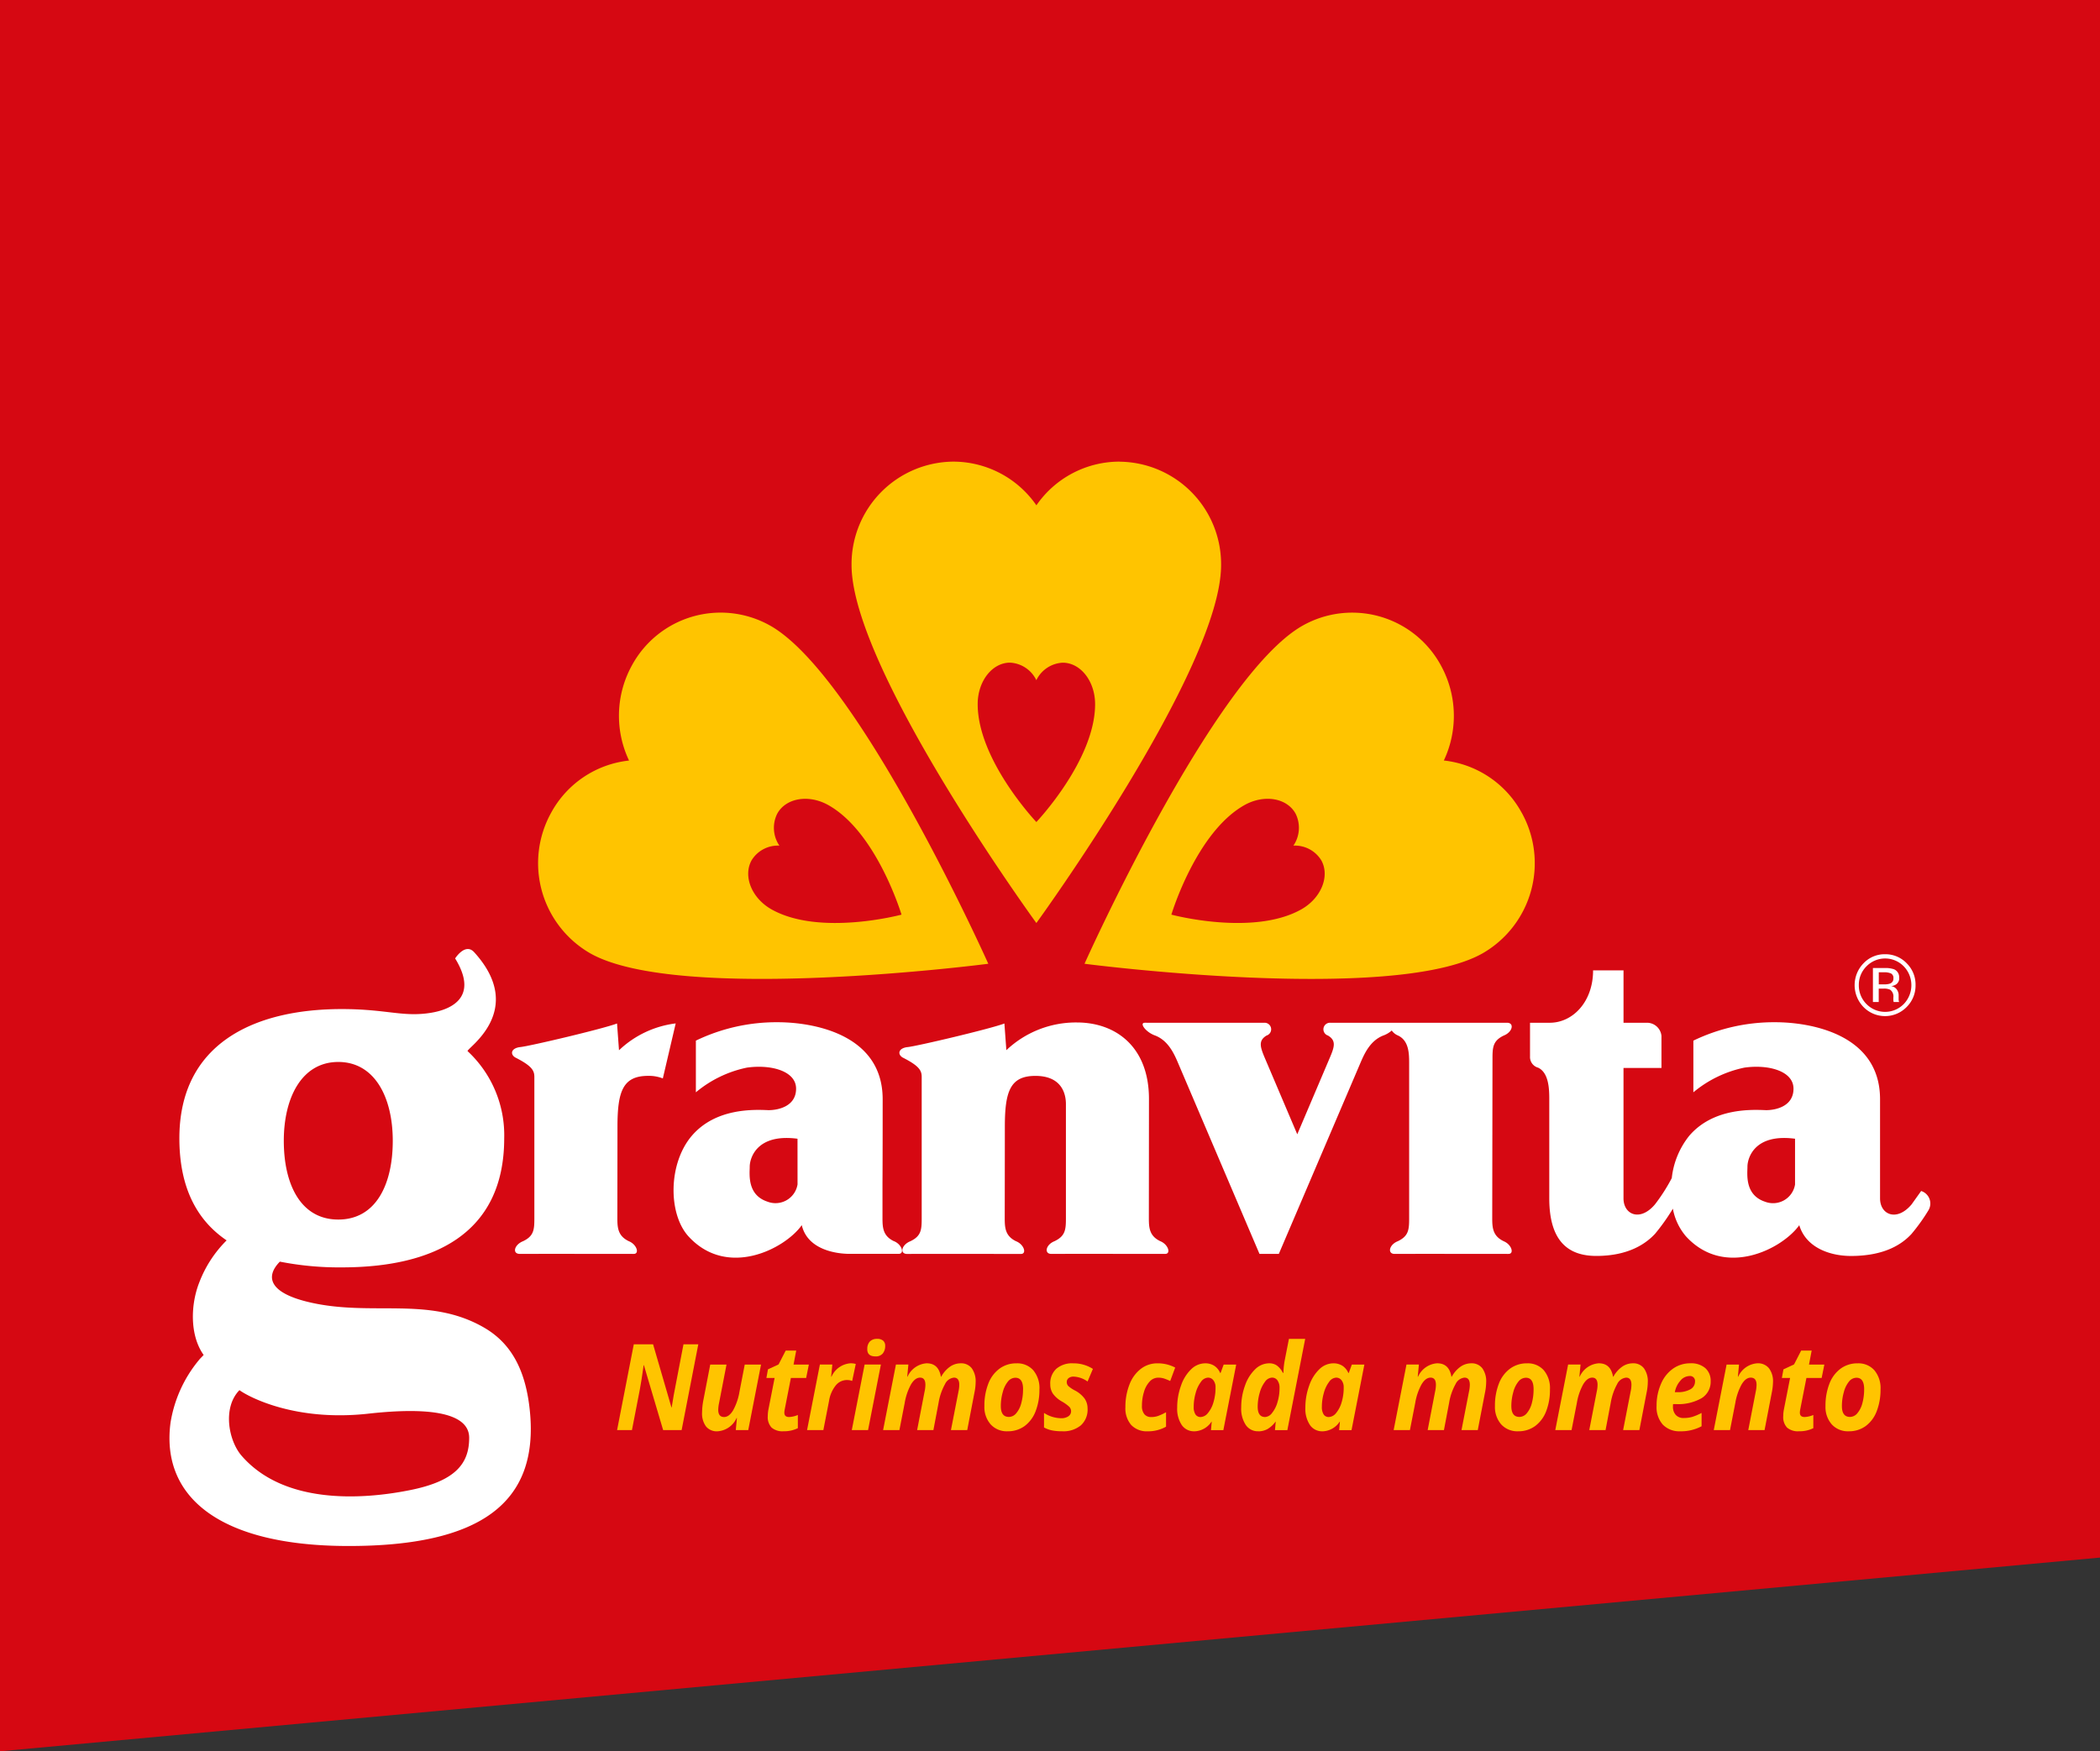 <svg id="im_logo_granvita" xmlns="http://www.w3.org/2000/svg" width="260" height="216.875" viewBox="0 0 260 216.875">
  <rect x="0" y="0" width="260" height="216.875" fill="#333333" stroke="none"/>
  <g id="Grupo_958" data-name="Grupo 958" transform="translate(-107.566 -175.525)">
    <path id="Trazado_89" data-name="Trazado 89" d="M107.566,175.525V392.4c.069-.016,260-23.988,260-23.988V175.525Z" transform="translate(0)" fill="#d60812"/>
    <g id="Grupo_957" data-name="Grupo 957" transform="translate(128.549 232.696)">
      <path id="Trazado_90" data-name="Trazado 90" d="M198.958,207.1a12.5,12.5,0,0,0-10.272,5.411A12.528,12.528,0,0,0,178.4,207.1,12.7,12.7,0,0,0,165.8,219.9c0,12.885,22.882,44.338,22.882,44.338s22.871-31.454,22.871-44.338a12.692,12.692,0,0,0-12.6-12.792M188.68,251.73s-7.263-7.654-7.263-14.6c0-2.833,1.794-5.136,4-5.136a3.829,3.829,0,0,1,3.262,2.172A3.837,3.837,0,0,1,191.948,232c2.211,0,4.006,2.3,4.006,5.136,0,6.945-7.274,14.6-7.274,14.6" transform="translate(-81.353 -207.104)" fill="#ffc400"/>
      <path id="Trazado_91" data-name="Trazado 91" d="M173.1,219.045a12.493,12.493,0,0,0-17.134,4.95,12.928,12.928,0,0,0-.342,11.757,12.5,12.5,0,0,0-9.655,6.483,12.88,12.88,0,0,0,4.857,17.394c11.078,6.269,49.277,1.289,49.277,1.289s-15.922-35.6-27-41.873m7.225,22.241c5.982,3.38,9.03,13.549,9.03,13.549s-10.129,2.717-16.105-.659c-2.437-1.38-3.534-4.088-2.468-6.05a3.81,3.81,0,0,1,3.454-1.836,3.92,3.92,0,0,1-.268-3.954c1.07-1.961,3.925-2.433,6.356-1.05" transform="translate(-98.726 -198.739)" fill="#ffc400"/>
      <path id="Trazado_92" data-name="Trazado 92" d="M235.872,242.234a12.519,12.519,0,0,0-9.649-6.487A12.956,12.956,0,0,0,225.875,224a12.5,12.5,0,0,0-17.139-4.953c-11.074,6.273-27,41.871-27,41.871s38.2,4.982,49.272-1.284a12.88,12.88,0,0,0,4.868-17.4m-27.286,11.941c-5.98,3.378-16.1.659-16.1.659s3.043-10.171,9.027-13.551c2.437-1.381,5.285-.911,6.356,1.052a3.935,3.935,0,0,1-.275,3.954,3.823,3.823,0,0,1,3.463,1.836c1.075,1.959-.034,4.669-2.471,6.05" transform="translate(-68.445 -198.739)" fill="#ffc400"/>
      <path id="Trazado_93" data-name="Trazado 93" d="M148.95,307.447c-6.251,1.258-15.7,1.691-20.858-4.247-1.642-1.885-2.382-5.983-.273-8.13,1.13.824,6.889,3.923,15.975,2.909,11.049-1.226,12.468,1.309,12.468,2.994,0,3.219-1.729,5.353-7.312,6.474m-8.893-53.021c4.5,0,6.744,4.372,6.744,9.765s-2.078,9.751-6.744,9.751-6.747-4.367-6.747-9.751,2.249-9.765,6.747-9.765m18.024,32.882c-6.863-3.952-13.9-1.289-21.692-3.145-4.678-1.106-5.507-3.027-3.566-5.008a37.9,37.9,0,0,0,7.669.71c11.1,0,20.106-3.976,20.106-15.988a14.2,14.2,0,0,0-4.528-10.785c-.293-.259,7.426-4.979.807-12.26-1.1-1.209-2.354.773-2.354.773,3.148,5.127-1.019,6.407-2.96,6.727-3.492.579-5.482-.456-11.072-.456-11.11,0-20.11,4.446-20.11,16,0,6.215,2.245,10.205,5.851,12.646a14.715,14.715,0,0,0-3.369,5.163c-1.141,2.868-1.171,6.659.523,9.025-.19.223-.4.4-.585.634a16.161,16.161,0,0,0-3.521,7.794c-1.182,9.126,6.03,15.231,22.06,15.231,16.263,0,23.566-5.3,22.438-16.685-.516-5.241-2.408-8.482-5.7-10.377" transform="translate(-119.156 -180.087)" fill="#fff"/>
      <path id="Trazado_94" data-name="Trazado 94" d="M201.373,272.55c-1.331-.634-1.412-1.637-1.412-2.824,0,0,.013-13.707.013-14.793,0-6.438-4.092-9.468-8.927-9.468a12.529,12.529,0,0,0-8.73,3.433l-.241-3.306c-1.684.648-10.788,2.8-11.965,2.92s-1.305.905-.621,1.3c2.042,1.034,2.346,1.608,2.346,2.4v17.521c0,1.417-.072,2.191-1.4,2.824-1.1.434-1.363,1.573-.4,1.573,1.841-.013,12.971,0,13.893,0a1.889,1.889,0,0,0,.2,0c.731,0,.395-1.175-.612-1.573-1.32-.634-1.4-1.637-1.4-2.824,0,0,.014-8.646.014-11.371,0-4.4.684-6.282,3.786-6.282s3.775,2.015,3.775,3.5v14.148c0,1.417-.089,2.191-1.412,2.824-1.1.434-1.305,1.573-.395,1.573,1.845-.013,12.979,0,13.884,0a2.131,2.131,0,0,0,.215,0c.737,0,.386-1.175-.608-1.573" transform="translate(-78.704 -176.016)" fill="#fff"/>
      <path id="Trazado_95" data-name="Trazado 95" d="M168.979,265.53a2.763,2.763,0,0,1-3.72,2.14c-2.558-.84-2.2-3.442-2.2-4.345s.737-4.131,5.916-3.449Zm11.929,7.033c-1.327-.634-1.412-1.637-1.412-2.824l0-4.394s.022-2.125.022-10.366-8.987-9.53-12.952-9.53a22.93,22.93,0,0,0-10.174,2.279v6.4a14.386,14.386,0,0,1,6.307-3.056c2.956-.425,6.1.4,6.1,2.605s-2.23,2.661-3.413,2.661c-1.8-.074-6.519-.29-9.487,3.161-2.969,3.47-2.942,9.727-.407,12.486,4.8,5.216,11.938,1.521,14.011-1.407.838,3.561,5.491,3.554,5.891,3.554h6.134c.721-.022.371-1.18-.619-1.573" transform="translate(-91.219 -176.029)" fill="#fff"/>
      <path id="Trazado_96" data-name="Trazado 96" d="M230.4,272.536c-1.325-.634-1.41-1.637-1.41-2.824l.033-19.822c0-1.414.083-2.192,1.4-2.821,1.108-.442,1.322-1.582.4-1.582-1.834.014-12.971,0-13.886,0h-.364c-.92,0-5.806.014-7.633,0a.811.811,0,0,0-.288,1.582c1.054.628.809,1.407.2,2.821l-4,9.409-4-9.409c-.6-1.414-.84-2.192.2-2.821a.81.81,0,0,0-.279-1.582c-1.836.014-13.674,0-14.574,0a2.168,2.168,0,0,0-.217,0c-.733,0,.112,1.18,1.28,1.582,1.6.628,2.323,2.2,2.831,3.4l10.082,23.644h2.393l10.1-23.644c.514-1.2,1.224-2.768,2.828-3.4a3.211,3.211,0,0,0,1.054-.623,1.771,1.771,0,0,0,.78.623c1.332.628,1.374,2.2,1.374,3.4v19.246c0,1.418-.078,2.191-1.4,2.824-1.1.434-1.311,1.573-.4,1.573,1.843-.013,12.981,0,13.888,0a2.059,2.059,0,0,0,.212,0c.739,0,.387-1.175-.606-1.573" transform="translate(-65.221 -176.002)" fill="#fff"/>
      <path id="Trazado_97" data-name="Trazado 97" d="M155.826,248.846l-.243-3.306c-1.68.648-10.79,2.8-11.959,2.918-1.189.129-1.307.907-.623,1.3,2.039,1.036,2.346,1.611,2.346,2.4v17.521c0,1.416-.074,2.191-1.4,2.824-1.1.434-1.369,1.57-.4,1.57,1.841-.009,12.981,0,13.888,0a1.523,1.523,0,0,0,.223,0c.724,0,.38-1.171-.614-1.57-1.331-.634-1.421-1.635-1.421-2.824,0,0,.014-8.646.014-11.371,0-4.4.688-6.282,3.8-6.282a4.746,4.746,0,0,1,1.816.317l1.593-6.811a12.356,12.356,0,0,0-7.013,3.318" transform="translate(-100.171 -175.965)" fill="#fff"/>
      <path id="Trazado_98" data-name="Trazado 98" d="M245.011,268.419a2.759,2.759,0,0,1-3.709,2.134c-2.551-.838-2.183-3.449-2.183-4.352s.724-4.131,5.893-3.449Zm15.613.807-1.188,1.664c-1.828,2.169-3.9,1.278-3.9-.75V257.855c0-8.239-8.981-9.53-12.937-9.53a22.963,22.963,0,0,0-10.176,2.279v6.4a14.466,14.466,0,0,1,6.309-3.056c2.951-.425,6.088.4,6.088,2.607s-2.221,2.659-3.4,2.659c-1.8-.074-6.525-.29-9.5,3.163a10.124,10.124,0,0,0-2.171,5.25,22.05,22.05,0,0,1-2.084,3.259c-1.827,2.169-3.892,1.278-3.892-.75V253.99h4.7v-3.97a1.8,1.8,0,0,0-1.72-1.629h-2.978V241.9h-3.767c0,3.919-2.533,6.49-5.366,6.49H212.2v4.178a1.363,1.363,0,0,0,1,1.383c1.305.617,1.378,2.587,1.383,3.784v12.4c0,5.38,2.413,7.131,5.824,7.131,4.028,0,6.163-1.55,7.267-2.734a25.677,25.677,0,0,0,2.212-3.116,7.252,7.252,0,0,0,1.638,3.443c4.8,5.218,11.936,1.521,14.011-1.4.84,2.8,3.824,3.811,6.4,3.811,4.3,0,6.409-1.55,7.5-2.734a23.471,23.471,0,0,0,2.093-2.922,1.627,1.627,0,0,0-.905-2.39" transform="translate(-43.751 -178.905)" fill="#fff"/>
      <path id="Trazado_99" data-name="Trazado 99" d="M157.757,278.1h-2.288l-2.381-8.029h-.042l-.025.23c-.145,1.045-.29,1.981-.444,2.8l-.969,4.995h-1.841l2.067-10.616h2.39l2.276,7.821h.024c.054-.369.141-.9.263-1.575s.523-2.765,1.2-6.246h1.834Z" transform="translate(-94.348 -158.171)" fill="#ffc400"/>
      <path id="Trazado_100" data-name="Trazado 100" d="M156.591,268.865h2.015l-.918,4.741a4.33,4.33,0,0,0-.107.864q0,.893.724.893.614,0,1.115-.826a7.2,7.2,0,0,0,.791-2.31l.652-3.362h2.017l-1.584,8.118h-1.542l.141-1.5h-.04a2.783,2.783,0,0,1-2.375,1.649,1.716,1.716,0,0,1-1.412-.6,2.689,2.689,0,0,1-.489-1.731,8.534,8.534,0,0,1,.165-1.546Z" transform="translate(-89.639 -157.053)" fill="#ffc400"/>
      <path id="Trazado_101" data-name="Trazado 101" d="M162.789,276.137a3.078,3.078,0,0,0,1.083-.253v1.633a3.812,3.812,0,0,1-1.778.384,2.063,2.063,0,0,1-1.475-.456,1.891,1.891,0,0,1-.471-1.418,4.555,4.555,0,0,1,.078-.811l.769-3.916h-1.016l.192-1.066,1.314-.612.883-1.713h1.3l-.328,1.731h1.894l-.335,1.66H163.01l-.768,3.916a1.961,1.961,0,0,0-.042.386c0,.358.2.536.588.536" transform="translate(-86.073 -157.828)" fill="#ffc400"/>
      <path id="Trazado_102" data-name="Trazado 102" d="M168.147,268.78a2.12,2.12,0,0,1,.643.081l-.444,2.105a1.828,1.828,0,0,0-.668-.116,1.779,1.779,0,0,0-1.363.664,4.02,4.02,0,0,0-.831,1.906l-.708,3.63h-2.017l1.588-8.118h1.539l-.143,1.5h.042a2.8,2.8,0,0,1,2.363-1.656" transform="translate(-83.82 -157.122)" fill="#ffc400"/>
      <path id="Trazado_103" data-name="Trazado 103" d="M167.735,268.386a1.31,1.31,0,0,1,.317-.956,1.21,1.21,0,0,1,.9-.322,1.086,1.086,0,0,1,.742.224.816.816,0,0,1,.253.646,1.436,1.436,0,0,1-.3.941,1.106,1.106,0,0,1-.909.36c-.672,0-1.01-.3-1.01-.894m.1,10.021h-2.015l1.588-8.118h2.015Z" transform="translate(-81.336 -158.477)" fill="#ffc400"/>
      <path id="Trazado_104" data-name="Trazado 104" d="M173.362,268.78c.974,0,1.561.55,1.751,1.656h.042a3.652,3.652,0,0,1,1.074-1.227,2.3,2.3,0,0,1,1.323-.429,1.653,1.653,0,0,1,1.387.617,2.754,2.754,0,0,1,.478,1.722,6.633,6.633,0,0,1-.152,1.307l-.889,4.626h-2.017l.925-4.741a4.333,4.333,0,0,0,.107-.864q0-.893-.657-.893a1.379,1.379,0,0,0-1.113.811,7.142,7.142,0,0,0-.793,2.31l-.641,3.376h-2.015l.916-4.741a4.1,4.1,0,0,0,.109-.864c0-.6-.221-.893-.657-.893-.411,0-.782.275-1.117.826a7.193,7.193,0,0,0-.789,2.31l-.655,3.362H167.96l1.588-8.118h1.541l-.143,1.5h.04a2.8,2.8,0,0,1,2.377-1.656" transform="translate(-79.606 -157.122)" fill="#ffc400"/>
      <path id="Trazado_105" data-name="Trazado 105" d="M179.674,272q0-1.434-.956-1.432a1.19,1.19,0,0,0-.9.444,3.361,3.361,0,0,0-.648,1.3,6.219,6.219,0,0,0-.252,1.765c0,.9.337,1.343,1,1.343a1.185,1.185,0,0,0,.9-.447,3.09,3.09,0,0,0,.628-1.24,6.411,6.411,0,0,0,.223-1.733m2.028,0a7.292,7.292,0,0,1-.471,2.716,4.1,4.1,0,0,1-1.363,1.834,3.5,3.5,0,0,1-2.115.648,2.687,2.687,0,0,1-2.084-.851,3.241,3.241,0,0,1-.78-2.27,7.505,7.505,0,0,1,.478-2.757,4.131,4.131,0,0,1,1.383-1.87,3.454,3.454,0,0,1,2.113-.666,2.638,2.638,0,0,1,2.077.856A3.434,3.434,0,0,1,181.7,272" transform="translate(-73.99 -157.122)" fill="#ffc400"/>
      <path id="Trazado_106" data-name="Trazado 106" d="M184.357,274.371a2.627,2.627,0,0,1-.835,2.095,3.375,3.375,0,0,1-2.314.73,6.193,6.193,0,0,1-1.251-.107,3.574,3.574,0,0,1-.994-.364v-1.8a4,4,0,0,0,2.136.657,1.516,1.516,0,0,0,.876-.237.739.739,0,0,0,.34-.643.783.783,0,0,0-.248-.559,4.878,4.878,0,0,0-.874-.625,3.505,3.505,0,0,1-1.133-.987,2.067,2.067,0,0,1-.322-1.155,2.454,2.454,0,0,1,.742-1.912,2.994,2.994,0,0,1,2.111-.681,4.415,4.415,0,0,1,2.426.69l-.661,1.561a3.212,3.212,0,0,0-1.727-.608.962.962,0,0,0-.616.185.6.6,0,0,0-.232.5.684.684,0,0,0,.212.5,3.876,3.876,0,0,0,.806.538,3.5,3.5,0,0,1,1.191,1,2.145,2.145,0,0,1,.366,1.235" transform="translate(-70.688 -157.122)" fill="#ffc400"/>
      <path id="Trazado_107" data-name="Trazado 107" d="M187.314,277.2a2.663,2.663,0,0,1-2.064-.78,3.143,3.143,0,0,1-.721-2.205,7.576,7.576,0,0,1,.5-2.8,4.416,4.416,0,0,1,1.407-1.944,3.3,3.3,0,0,1,2.057-.688,4.592,4.592,0,0,1,2.2.525l-.617,1.664a7.537,7.537,0,0,0-.71-.293,2.356,2.356,0,0,0-.789-.121,1.412,1.412,0,0,0-1.025.463,3.128,3.128,0,0,0-.715,1.276,5.73,5.73,0,0,0-.259,1.738,1.57,1.57,0,0,0,.3,1.05,1.06,1.06,0,0,0,.847.351,2.53,2.53,0,0,0,.943-.172,7.187,7.187,0,0,0,.894-.424v1.789a4.513,4.513,0,0,1-2.247.572" transform="translate(-66.177 -157.122)" fill="#ffc400"/>
      <path id="Trazado_108" data-name="Trazado 108" d="M190.978,275.433a1.219,1.219,0,0,0,.891-.485,3.625,3.625,0,0,0,.686-1.318,6.241,6.241,0,0,0,.264-1.886,1.366,1.366,0,0,0-.261-.853.811.811,0,0,0-.677-.337,1.129,1.129,0,0,0-.865.521,3.973,3.973,0,0,0-.657,1.381,6.148,6.148,0,0,0-.243,1.7,1.679,1.679,0,0,0,.221.958.743.743,0,0,0,.641.32m-.789,1.765a1.82,1.82,0,0,1-1.55-.773,3.623,3.623,0,0,1-.567-2.169,7.863,7.863,0,0,1,.483-2.741,5.036,5.036,0,0,1,1.267-2.02,2.493,2.493,0,0,1,1.718-.715,2.033,2.033,0,0,1,1.121.306,2,2,0,0,1,.731.887h.052l.384-1.039h1.55l-1.591,8.118h-1.532l.091-1.05h-.022a2.624,2.624,0,0,1-2.136,1.2" transform="translate(-63.307 -157.122)" fill="#ffc400"/>
      <path id="Trazado_109" data-name="Trazado 109" d="M195.411,276.788a1.161,1.161,0,0,0,.856-.5,3.741,3.741,0,0,0,.672-1.325,6.053,6.053,0,0,0,.257-1.778,1.575,1.575,0,0,0-.253-.932.8.8,0,0,0-.688-.346,1.131,1.131,0,0,0-.864.521,4.006,4.006,0,0,0-.657,1.381,6.217,6.217,0,0,0-.243,1.7q0,1.279.92,1.278m-.847,1.765a1.8,1.8,0,0,1-1.546-.778,3.629,3.629,0,0,1-.568-2.178,7.892,7.892,0,0,1,.476-2.719,5.109,5.109,0,0,1,1.265-2.017,2.487,2.487,0,0,1,1.725-.726,1.641,1.641,0,0,1,.947.272,2.484,2.484,0,0,1,.751.921h.056l.014-.2a8.91,8.91,0,0,1,.165-1.414l.509-2.6h2.013l-2.207,11.3h-1.533l.094-1.05H196.7a3.318,3.318,0,0,1-.992.914,2.38,2.38,0,0,1-1.144.282" transform="translate(-59.76 -158.477)" fill="#ffc400"/>
      <path id="Trazado_110" data-name="Trazado 110" d="M199.743,275.433a1.219,1.219,0,0,0,.891-.485,3.654,3.654,0,0,0,.686-1.318,6.24,6.24,0,0,0,.264-1.886,1.377,1.377,0,0,0-.259-.853.817.817,0,0,0-.679-.337,1.129,1.129,0,0,0-.865.521,3.973,3.973,0,0,0-.657,1.381,6.149,6.149,0,0,0-.243,1.7,1.694,1.694,0,0,0,.221.958.739.739,0,0,0,.641.32m-.789,1.765a1.809,1.809,0,0,1-1.546-.773,3.6,3.6,0,0,1-.57-2.169,7.863,7.863,0,0,1,.483-2.741,5.036,5.036,0,0,1,1.267-2.02,2.493,2.493,0,0,1,1.718-.715,2.033,2.033,0,0,1,1.121.306,2,2,0,0,1,.731.887h.052l.384-1.039h1.55l-1.591,8.118h-1.532l.094-1.05h-.025a2.624,2.624,0,0,1-2.136,1.2" transform="translate(-56.204 -157.122)" fill="#ffc400"/>
      <path id="Trazado_111" data-name="Trazado 111" d="M208.276,268.78c.976,0,1.562.55,1.751,1.656h.043a3.668,3.668,0,0,1,1.072-1.227,2.3,2.3,0,0,1,1.325-.429,1.653,1.653,0,0,1,1.387.617,2.754,2.754,0,0,1,.476,1.722,6.756,6.756,0,0,1-.15,1.307l-.891,4.626h-2.015l.923-4.741a4.217,4.217,0,0,0,.109-.864c0-.6-.221-.893-.659-.893a1.372,1.372,0,0,0-1.112.811,7.056,7.056,0,0,0-.793,2.31l-.641,3.376h-2.015L208,272.31a4.079,4.079,0,0,0,.107-.864q0-.893-.657-.893c-.413,0-.782.275-1.115.826a7.149,7.149,0,0,0-.789,2.31l-.657,3.362h-2.015l1.588-8.118H206l-.143,1.5h.04a2.794,2.794,0,0,1,2.375-1.656" transform="translate(-51.31 -157.122)" fill="#ffc400"/>
      <path id="Trazado_112" data-name="Trazado 112" d="M214.585,272q0-1.434-.954-1.432a1.19,1.19,0,0,0-.9.444,3.412,3.412,0,0,0-.65,1.3,6.348,6.348,0,0,0-.25,1.765c0,.9.337,1.343,1,1.343a1.2,1.2,0,0,0,.905-.447,3.136,3.136,0,0,0,.626-1.24,6.483,6.483,0,0,0,.221-1.733m2.029,0a7.292,7.292,0,0,1-.471,2.716,4.09,4.09,0,0,1-1.365,1.834,3.492,3.492,0,0,1-2.111.648,2.7,2.7,0,0,1-2.087-.851,3.256,3.256,0,0,1-.777-2.27,7.468,7.468,0,0,1,.478-2.757,4.128,4.128,0,0,1,1.381-1.87,3.462,3.462,0,0,1,2.113-.666,2.629,2.629,0,0,1,2.075.856,3.417,3.417,0,0,1,.764,2.361" transform="translate(-45.695 -157.122)" fill="#ffc400"/>
      <path id="Trazado_113" data-name="Trazado 113" d="M219.328,268.78q1.464,0,1.751,1.656h.043a3.652,3.652,0,0,1,1.074-1.227,2.285,2.285,0,0,1,1.32-.429,1.65,1.65,0,0,1,1.389.617,2.742,2.742,0,0,1,.478,1.722,6.637,6.637,0,0,1-.152,1.307l-.891,4.626h-2.013l.923-4.741a4.2,4.2,0,0,0,.107-.864q0-.893-.657-.893a1.382,1.382,0,0,0-1.115.811,7.189,7.189,0,0,0-.791,2.31l-.641,3.376h-2.017l.92-4.741a4.081,4.081,0,0,0,.107-.864q0-.893-.657-.893c-.413,0-.782.275-1.117.826a7.15,7.15,0,0,0-.788,2.31l-.657,3.362h-2.015l1.588-8.118h1.539l-.141,1.5h.04a2.794,2.794,0,0,1,2.375-1.656" transform="translate(-42.353 -157.122)" fill="#ffc400"/>
      <path id="Trazado_114" data-name="Trazado 114" d="M224.909,270.357a1.507,1.507,0,0,0-1.113.583,2.913,2.913,0,0,0-.679,1.414h.3a3.127,3.127,0,0,0,1.618-.351,1.078,1.078,0,0,0,.579-.956.616.616,0,0,0-.7-.69m-1.1,6.841a2.857,2.857,0,0,1-2.183-.822,3.242,3.242,0,0,1-.775-2.316,6.7,6.7,0,0,1,.55-2.741,4.376,4.376,0,0,1,1.5-1.888,3.675,3.675,0,0,1,2.134-.652,2.675,2.675,0,0,1,1.848.594,2.071,2.071,0,0,1,.663,1.622,2.372,2.372,0,0,1-1.117,2.1,5.8,5.8,0,0,1-3.194.735h-.34l-.016.154v.147a1.494,1.494,0,0,0,.348,1.041,1.263,1.263,0,0,0,.987.382,3.822,3.822,0,0,0,1.055-.138,7.027,7.027,0,0,0,1.153-.489v1.649a5.4,5.4,0,0,1-2.609.625" transform="translate(-36.739 -157.122)" fill="#ffc400"/>
      <path id="Trazado_115" data-name="Trazado 115" d="M231.057,277.052H229.04l.92-4.741a4.453,4.453,0,0,0,.105-.864q0-.893-.722-.893c-.411,0-.782.275-1.117.826a7.2,7.2,0,0,0-.791,2.31l-.655,3.362h-2.013l1.588-8.118h1.539l-.141,1.5h.04a2.8,2.8,0,0,1,2.375-1.656,1.749,1.749,0,0,1,1.428.606,2.65,2.65,0,0,1,.505,1.733,7.053,7.053,0,0,1-.154,1.307Z" transform="translate(-33.57 -157.122)" fill="#ffc400"/>
      <path id="Trazado_116" data-name="Trazado 116" d="M232.235,276.137a3.086,3.086,0,0,0,1.084-.253v1.633a3.817,3.817,0,0,1-1.781.384,2.059,2.059,0,0,1-1.474-.456,1.9,1.9,0,0,1-.471-1.418,4.567,4.567,0,0,1,.08-.811l.769-3.916h-1.017l.194-1.066,1.314-.612.88-1.713h1.3l-.328,1.731h1.9l-.335,1.66h-1.886l-.771,3.916a2.268,2.268,0,0,0-.04.386c0,.358.2.536.588.536" transform="translate(-29.795 -157.828)" fill="#ffc400"/>
      <path id="Trazado_117" data-name="Trazado 117" d="M237.194,272q0-1.434-.956-1.432a1.19,1.19,0,0,0-.9.444,3.412,3.412,0,0,0-.65,1.3,6.348,6.348,0,0,0-.25,1.765c0,.9.337,1.343,1,1.343a1.2,1.2,0,0,0,.905-.447,3.159,3.159,0,0,0,.625-1.24,6.411,6.411,0,0,0,.223-1.733m2.029,0a7.328,7.328,0,0,1-.473,2.716,4.074,4.074,0,0,1-1.363,1.834,3.488,3.488,0,0,1-2.111.648,2.694,2.694,0,0,1-2.087-.851,3.241,3.241,0,0,1-.78-2.27,7.5,7.5,0,0,1,.48-2.757,4.154,4.154,0,0,1,1.381-1.87,3.467,3.467,0,0,1,2.115-.666,2.634,2.634,0,0,1,2.075.856,3.426,3.426,0,0,1,.764,2.361" transform="translate(-27.376 -157.122)" fill="#ffc400"/>
      <path id="Trazado_118" data-name="Trazado 118" d="M240.842,241.913a3.633,3.633,0,0,0-2.676-1.115,3.588,3.588,0,0,0-2.659,1.115,3.887,3.887,0,0,0-.013,5.419,3.734,3.734,0,0,0,5.348,0,3.734,3.734,0,0,0,1.1-2.716,3.691,3.691,0,0,0-1.1-2.7m-.362,5.051a3.233,3.233,0,0,1-4.615,0,3.25,3.25,0,0,1-.945-2.346,3.208,3.208,0,0,1,.949-2.326,3.22,3.22,0,0,1,4.611,0,3.36,3.36,0,0,1,0,4.673" transform="translate(-25.762 -179.799)" fill="#fff"/>
      <path id="Trazado_119" data-name="Trazado 119" d="M238.9,242.959a1.049,1.049,0,0,0-.643-1.066,3.259,3.259,0,0,0-1.139-.152h-1.465v4.207h.719v-1.657h.59a1.763,1.763,0,0,1,.826.138,1.021,1.021,0,0,1,.395.963v.331l.018.136a.2.2,0,0,0,.011.047c0,.014.007.029.007.042h.681l-.02-.051a.723.723,0,0,1-.043-.223c0-.107,0-.212,0-.311v-.31a1.186,1.186,0,0,0-.226-.652,1.015,1.015,0,0,0-.711-.415,1.477,1.477,0,0,0,.6-.2.9.9,0,0,0,.407-.826m-1.15.713a2.063,2.063,0,0,1-.706.089h-.672V242.27h.639a1.948,1.948,0,0,1,.893.154.614.614,0,0,1,.279.6.632.632,0,0,1-.433.645" transform="translate(-24.751 -179.034)" fill="#fff"/>
    </g>
  </g>
</svg>
